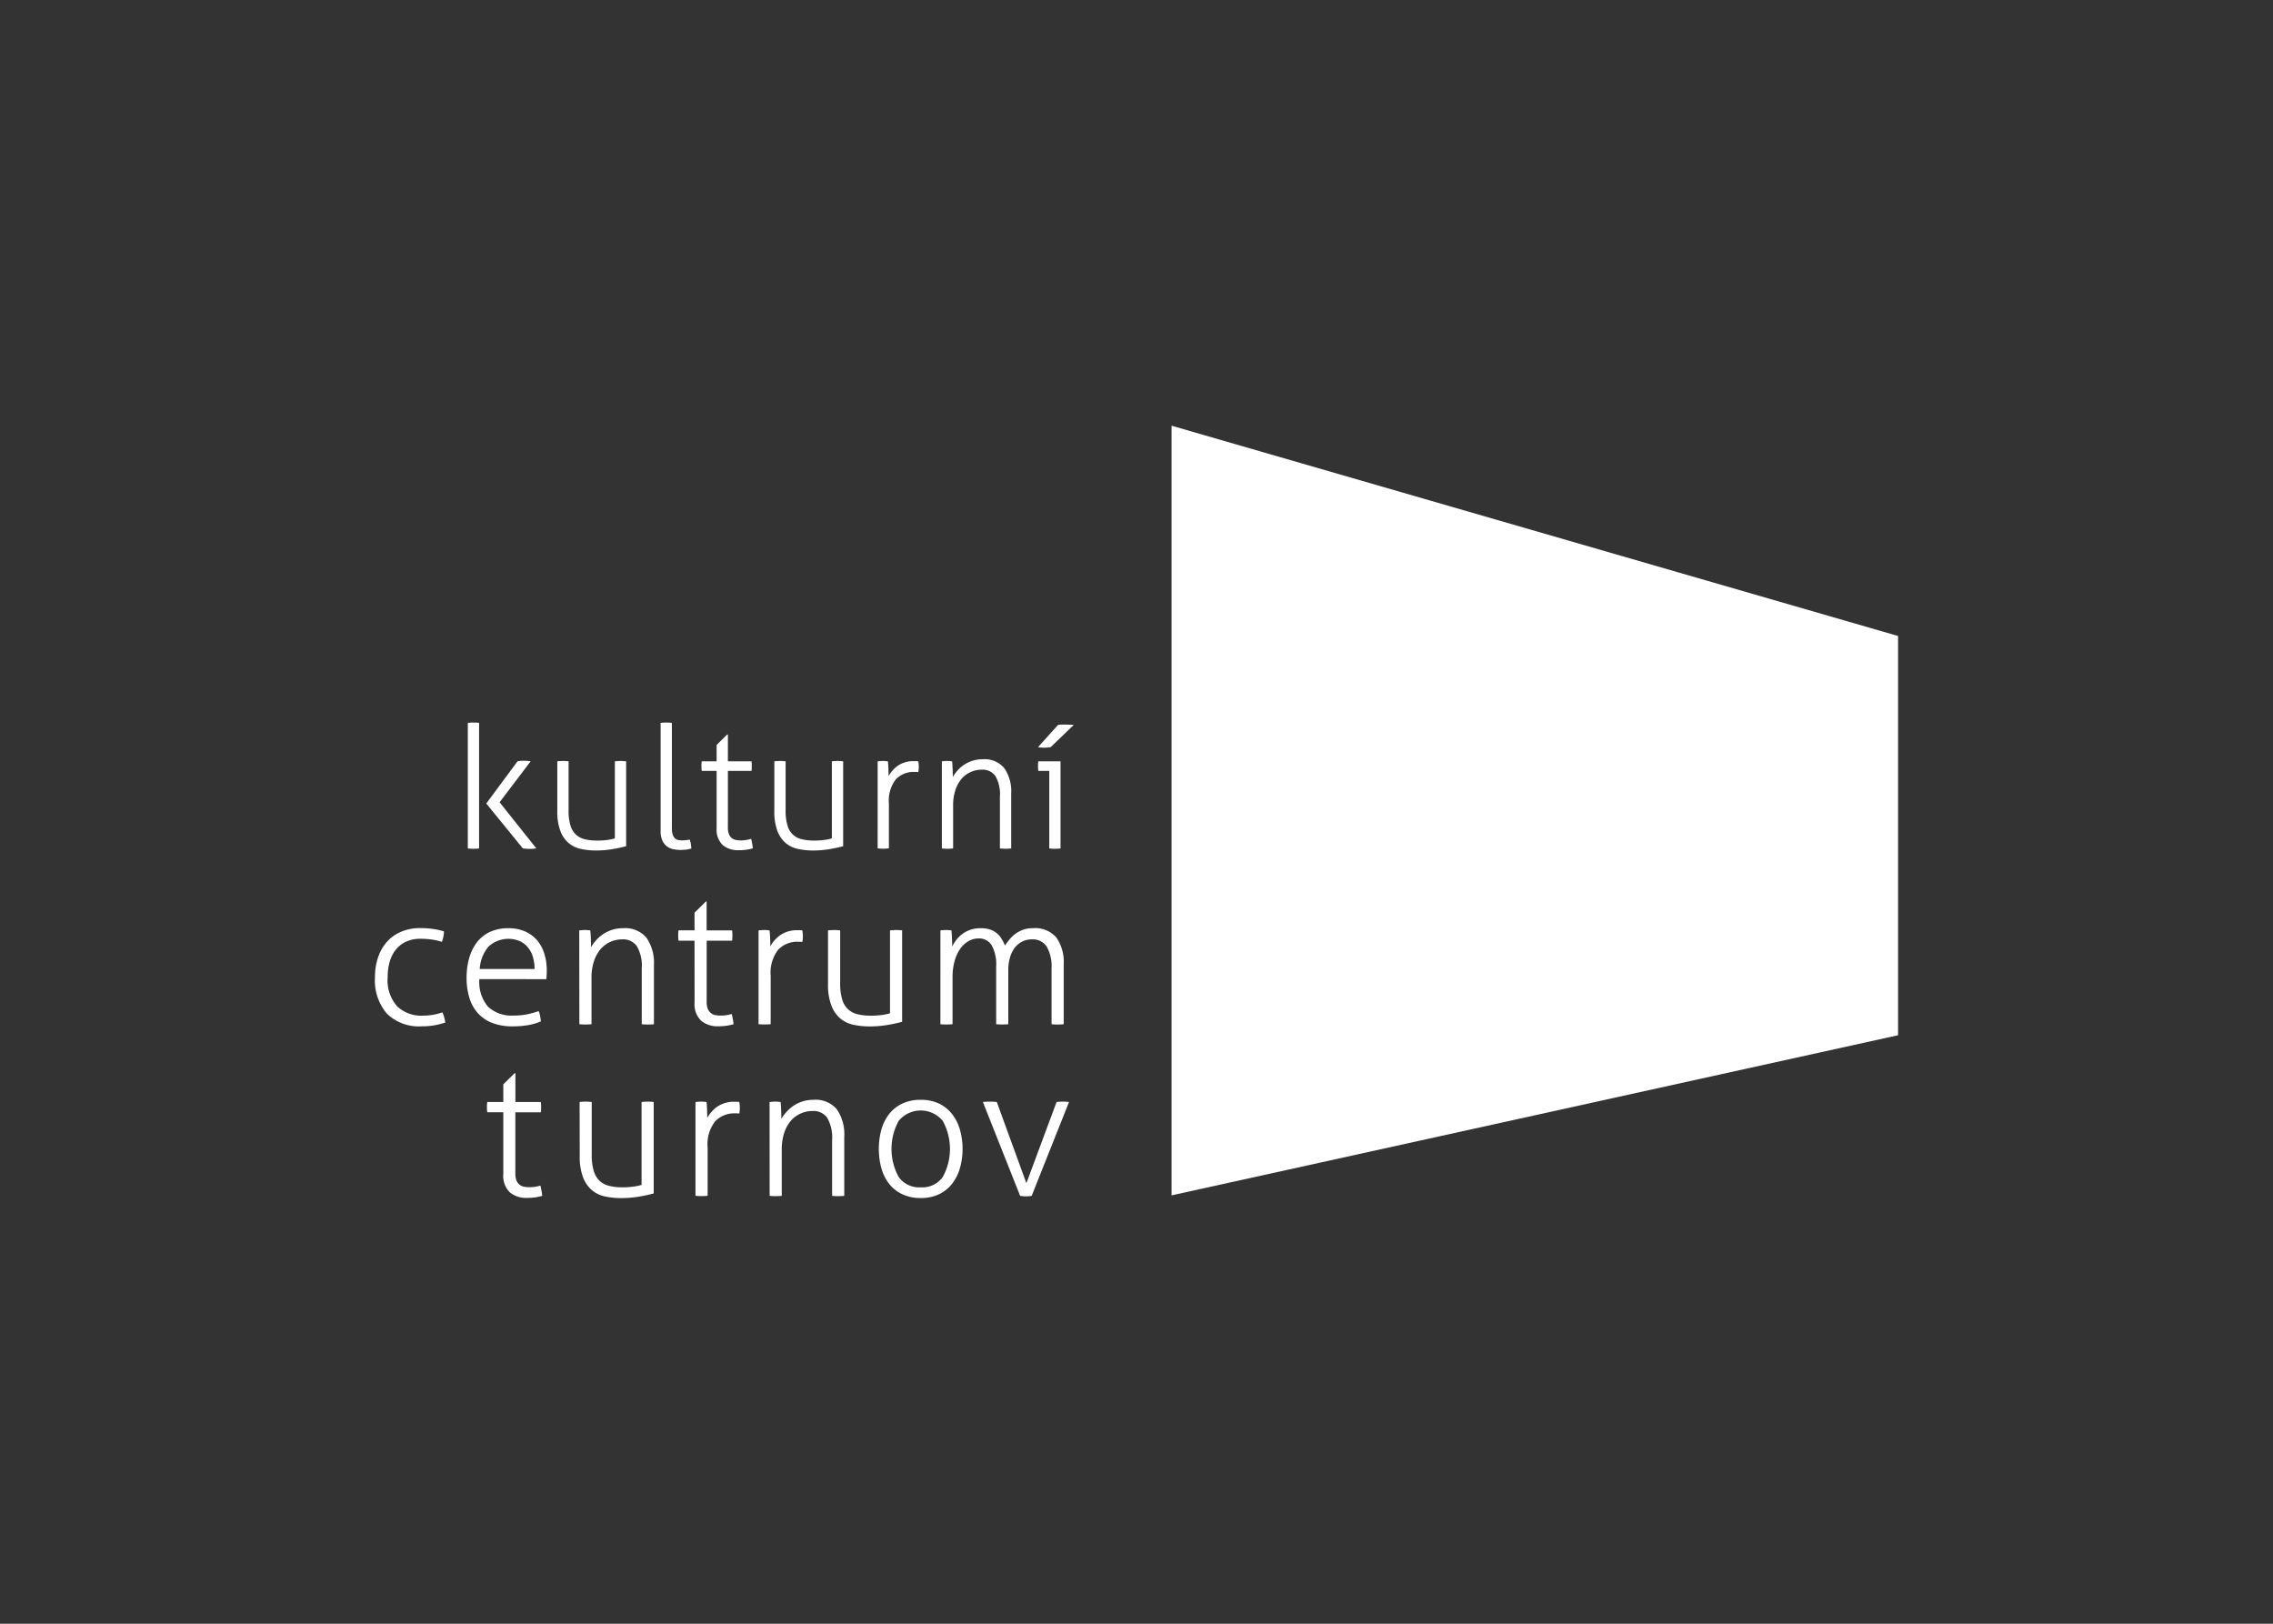 <svg id="fdffdf0a-c211-44bd-9469-720f754dc16f" data-name="Vrstva 1" xmlns="http://www.w3.org/2000/svg" width="140" height="100" viewBox="0 0 140 100"><rect x="0" y="0" width="140" height="100" fill="#333333" stroke="none"/><title>partner-08</title><polygon points="116.907 63.756 72.16 73.617 72.16 26.218 116.907 39.169 116.907 63.756" style="fill:#fff"/><path d="M28.814,44.519c.041,0,.1-.011.175-.016l.173,0,.168,0c.079.005.137.011.178.016v7.732a1.576,1.576,0,0,1-.178.017c-.078,0-.133.005-.168.005s-.1,0-.173-.005a1.637,1.637,0,0,1-.175-.017Zm1.137,4.966,1.925-2.6a1.907,1.907,0,0,1,.368-.033,2.836,2.836,0,0,1,.44.033l-1.913,2.524,2.261,2.839a2.2,2.2,0,0,1-.378.032,3.068,3.068,0,0,1-.453-.032Z" style="fill:#fff"/><path d="M34.326,46.888a1.728,1.728,0,0,1,.179-.016c.077,0,.133-.007.169-.007s.1,0,.174.007a1.722,1.722,0,0,1,.173.016v3.017a3.107,3.107,0,0,0,.115.932,1.264,1.264,0,0,0,.342.567,1.245,1.245,0,0,0,.551.284,3.076,3.076,0,0,0,.738.079,4.8,4.8,0,0,0,.62-.035,3.124,3.124,0,0,0,.484-.1V46.888a1.728,1.728,0,0,1,.179-.016c.075,0,.132-.007.168-.007s.1,0,.174.007.13.009.174.016v5.226c-.262.071-.55.131-.87.185a5.988,5.988,0,0,1-.982.079,4.326,4.326,0,0,1-.931-.095,1.723,1.723,0,0,1-.757-.362,1.808,1.808,0,0,1-.51-.743,3.337,3.337,0,0,1-.19-1.23Z" style="fill:#fff"/><path d="M40.689,44.52c.043-.006.1-.011.173-.015s.132-.005.174-.005.09,0,.169.005.136.009.179.015v6.491a1.141,1.141,0,0,0,.063.424.493.493,0,0,0,.157.223.462.462,0,0,0,.21.083,1.492,1.492,0,0,0,.211.015,1.859,1.859,0,0,0,.242-.015,1.7,1.7,0,0,0,.21-.036,1.178,1.178,0,0,1,.074.273c.013.1.024.189.032.275a1.641,1.641,0,0,1-.332.073c-.123.012-.237.019-.343.019a2.153,2.153,0,0,1-.441-.046,1,1,0,0,1-.394-.179.94.94,0,0,1-.278-.357,1.406,1.406,0,0,1-.106-.595Z" style="fill:#fff"/><path d="M44.139,47.477h-.914a.994.994,0,0,1-.016-.139c0-.054-.006-.11-.006-.166s0-.109.006-.158a.912.912,0,0,1,.016-.126h.914v-1.01l.652-.643h.042v1.653h1.452c.006.034.011.077.016.126s0,.1,0,.158,0,.112,0,.166-.01.1-.016.139H44.833v3.491a1.036,1.036,0,0,0,.068.415.6.6,0,0,0,.18.238.586.586,0,0,0,.252.11,1.644,1.644,0,0,0,.289.027,1.958,1.958,0,0,0,.641-.1,3.575,3.575,0,0,1,.105.588,2.962,2.962,0,0,1-.882.115,1.445,1.445,0,0,1-.973-.319A1.308,1.308,0,0,1,44.139,51Z" style="fill:#fff"/><path d="M47.694,46.888a1.759,1.759,0,0,1,.178-.016c.078,0,.134-.007.169-.007s.1,0,.174.007a1.693,1.693,0,0,1,.173.016v3.017a3.136,3.136,0,0,0,.116.932,1.171,1.171,0,0,0,.894.851,3.067,3.067,0,0,0,.737.079,4.821,4.821,0,0,0,.62-.035,3.046,3.046,0,0,0,.482-.1V46.888c.044-.007.1-.012.18-.016s.133-.007.169-.007.1,0,.173.007a1.747,1.747,0,0,1,.174.016v5.226c-.26.071-.548.131-.868.185a6,6,0,0,1-.984.079,4.3,4.3,0,0,1-.929-.095,1.737,1.737,0,0,1-.758-.362,1.819,1.819,0,0,1-.511-.743,3.36,3.36,0,0,1-.189-1.23Z" style="fill:#fff"/><path d="M54.057,46.888c.057-.007.111-.012.164-.016s.1-.007.151-.007.109,0,.159.007.1.009.157.016c.014.126.024.274.031.445s.01.33.01.469a1.927,1.927,0,0,1,.59-.657,1.691,1.691,0,0,1,1-.268h.11a.974.974,0,0,1,.132.011,2.032,2.032,0,0,1,.03.336,1.741,1.741,0,0,1-.03.326,1.139,1.139,0,0,0-.132-.01h-.1a1.517,1.517,0,0,0-1.148.451,2.147,2.147,0,0,0-.431,1.5v2.756a1.258,1.258,0,0,1-.172.015c-.075.005-.133.007-.175.007s-.092,0-.169-.007a1.332,1.332,0,0,1-.178-.015Z" style="fill:#fff"/><path d="M58.012,46.888c.056-.007.11-.012.163-.016s.1-.007.153-.007.107,0,.157.007.1.009.158.016c.014.126.023.284.031.473s.011.354.011.494a2.218,2.218,0,0,1,.273-.383,2.06,2.06,0,0,1,.394-.353,2.12,2.12,0,0,1,.522-.259,2.031,2.031,0,0,1,.641-.1,1.579,1.579,0,0,1,1.345.553,2.505,2.505,0,0,1,.422,1.551v3.386a1.291,1.291,0,0,1-.173.015c-.074.005-.131.007-.175.007s-.091,0-.167-.007a1.384,1.384,0,0,1-.18-.015V49.075a2.255,2.255,0,0,0-.278-1.283.963.963,0,0,0-.837-.39,1.65,1.65,0,0,0-.693.148,1.594,1.594,0,0,0-.564.426,2.093,2.093,0,0,0-.373.688,3,3,0,0,0-.137.938v2.649a1.29,1.29,0,0,1-.172.015c-.075.005-.132.007-.174.007s-.09,0-.169-.007a1.3,1.3,0,0,1-.178-.015Z" style="fill:#fff"/><path d="M64.712,46.015a2.771,2.771,0,0,1-.432.032,2.248,2.248,0,0,1-.347-.032l1.232-1.367a1.145,1.145,0,0,1,.236-.022h.236c.085,0,.167,0,.252.005s.166.007.243.017Zm-.084,1.462h-.673a.719.719,0,0,1-.016-.127c0-.049-.006-.1-.006-.158s0-.112.006-.169a.713.713,0,0,1,.016-.135h1.366v5.363a1.564,1.564,0,0,1-.173.017c-.075,0-.132.005-.173.005s-.091,0-.168-.005a1.6,1.6,0,0,1-.179-.017Z" style="fill:#fff"/><path d="M27.251,62.35a1.657,1.657,0,0,1,.106.3c.034.13.058.236.074.32a4.133,4.133,0,0,1-.646.169,4.39,4.39,0,0,1-.8.068,2.826,2.826,0,0,1-2.152-.776,3.14,3.14,0,0,1-.737-2.249,3.783,3.783,0,0,1,.181-1.194,2.779,2.779,0,0,1,.533-.959,2.4,2.4,0,0,1,.878-.638,2.951,2.951,0,0,1,1.216-.233,5.048,5.048,0,0,1,.822.063,3.677,3.677,0,0,1,.618.141,1.663,1.663,0,0,1-.04.339,1.913,1.913,0,0,1-.085.306,3.3,3.3,0,0,0-.572-.135,4.578,4.578,0,0,0-.743-.056,2.085,2.085,0,0,0-.888.176,1.723,1.723,0,0,0-.634.491,2.127,2.127,0,0,0-.38.747,3.413,3.413,0,0,0-.124.952,2.416,2.416,0,0,0,.583,1.794,2.158,2.158,0,0,0,1.58.574,3.8,3.8,0,0,0,.651-.057,3.633,3.633,0,0,0,.562-.147" style="fill:#fff"/><path d="M29.526,60.3a2.349,2.349,0,0,0,.532,1.7,2.145,2.145,0,0,0,1.6.543,4.09,4.09,0,0,0,.8-.073,5.583,5.583,0,0,0,.719-.2,1.4,1.4,0,0,1,.091.306c.022.121.037.229.045.328a3.447,3.447,0,0,1-.769.227,5.577,5.577,0,0,1-.964.078,3.4,3.4,0,0,1-1.286-.219,2.309,2.309,0,0,1-.883-.619,2.5,2.5,0,0,1-.509-.947,4.165,4.165,0,0,1-.164-1.2,4.449,4.449,0,0,1,.152-1.188,2.921,2.921,0,0,1,.464-.976,2.149,2.149,0,0,1,.8-.656,2.639,2.639,0,0,1,1.166-.238,2.45,2.45,0,0,1,1.008.194,2.048,2.048,0,0,1,.743.537,2.355,2.355,0,0,1,.453.825,3.434,3.434,0,0,1,.153,1.05c0,.067,0,.154-.007.26s-.009.2-.017.272Zm3.4-.624a2.683,2.683,0,0,0-.09-.69,1.677,1.677,0,0,0-.285-.595,1.445,1.445,0,0,0-.5-.414,1.8,1.8,0,0,0-1.97.328,2.335,2.335,0,0,0-.533,1.371Z" style="fill:#fff"/><path d="M35.677,57.3c.061-.007.119-.013.175-.016s.112-.008.165-.008.116,0,.171.008.108.009.169.016c.014.135.026.3.034.509s.01.382.01.533a2.63,2.63,0,0,1,.295-.413,2.361,2.361,0,0,1,.425-.38,2.3,2.3,0,0,1,.561-.279,2.184,2.184,0,0,1,.69-.105,1.708,1.708,0,0,1,1.45.593,2.7,2.7,0,0,1,.455,1.671v3.648a1.55,1.55,0,0,1-.187.015c-.081,0-.144.006-.188.006s-.1,0-.181-.006a1.58,1.58,0,0,1-.194-.015V59.653a2.416,2.416,0,0,0-.3-1.381,1.031,1.031,0,0,0-.9-.42,1.783,1.783,0,0,0-.748.161,1.688,1.688,0,0,0-.6.456,2.259,2.259,0,0,0-.4.743,3.188,3.188,0,0,0-.146,1.008v2.855a1.5,1.5,0,0,1-.187.015c-.08,0-.142.006-.187.006s-.1,0-.182-.006a1.525,1.525,0,0,1-.192-.015Z" style="fill:#fff"/><path d="M42.778,57.932h-.984a.948.948,0,0,1-.017-.148c0-.06-.006-.12-.006-.181s0-.117.006-.169a.946.946,0,0,1,.017-.137h.984V56.209l.7-.69h.045V57.3H45.09a.843.843,0,0,1,.015.137c.005.052.006.108.006.169s0,.121-.006.181a.869.869,0,0,1-.015.148H43.526v3.761a1.111,1.111,0,0,0,.074.447.644.644,0,0,0,.193.255.62.62,0,0,0,.272.119,1.7,1.7,0,0,0,.311.028,2.144,2.144,0,0,0,.692-.1,4.453,4.453,0,0,1,.114.634,3.284,3.284,0,0,1-.952.125,1.552,1.552,0,0,1-1.049-.346,1.415,1.415,0,0,1-.4-1.128Z" style="fill:#fff"/><path d="M46.721,57.3c.06-.007.119-.013.175-.016s.11-.008.165-.008.116,0,.17.008.109.009.169.016c.015.135.026.3.034.48s.011.355.011.505a2.063,2.063,0,0,1,.635-.708,1.83,1.83,0,0,1,1.075-.288h.12a1.086,1.086,0,0,1,.141.011,1.966,1.966,0,0,1,.035.362,1.711,1.711,0,0,1-.035.353A.824.824,0,0,0,49.275,58h-.109a1.616,1.616,0,0,0-1.232.485,2.306,2.306,0,0,0-.466,1.62v2.968a1.5,1.5,0,0,1-.187.015c-.079,0-.14.006-.186.006s-.1,0-.18-.006a1.513,1.513,0,0,1-.194-.015Z" style="fill:#fff"/><path d="M51,57.3a1.763,1.763,0,0,1,.193-.016c.083,0,.143-.008.181-.008s.107,0,.186.008a1.7,1.7,0,0,1,.188.016V60.55a3.306,3.306,0,0,0,.126,1,1.262,1.262,0,0,0,.962.917,3.409,3.409,0,0,0,.793.084,4.941,4.941,0,0,0,.667-.039,3.6,3.6,0,0,0,.522-.107V57.3a1.655,1.655,0,0,1,.193-.016c.081,0,.142-.008.18-.008s.108,0,.187.008a1.7,1.7,0,0,1,.187.016v5.629a9.227,9.227,0,0,1-.934.2,6.587,6.587,0,0,1-1.058.084,4.736,4.736,0,0,1-1.005-.1,1.847,1.847,0,0,1-.814-.392,1.935,1.935,0,0,1-.549-.8A3.581,3.581,0,0,1,51,60.6Z" style="fill:#fff"/><path d="M57.923,57.3c.06-.007.119-.013.175-.016s.112-.008.164-.008.117,0,.171.008.109.009.17.016c.013.135.025.3.032.486s.014.359.014.51a2.4,2.4,0,0,1,.259-.42,2.008,2.008,0,0,1,.374-.362,1.891,1.891,0,0,1,.492-.255,1.927,1.927,0,0,1,.63-.094,1.762,1.762,0,0,1,.566.079,1.275,1.275,0,0,1,.413.22,1.318,1.318,0,0,1,.295.333,3.414,3.414,0,0,1,.222.432,4.426,4.426,0,0,1,.282-.375,2.1,2.1,0,0,1,.361-.344,1.87,1.87,0,0,1,.471-.251,1.75,1.75,0,0,1,.6-.094,1.724,1.724,0,0,1,1.453.576,2.647,2.647,0,0,1,.449,1.654v3.682a1.5,1.5,0,0,1-.186.015q-.121.006-.186.006c-.04,0-.1,0-.182-.006a1.546,1.546,0,0,1-.194-.015V59.653a2.468,2.468,0,0,0-.3-1.359,1.025,1.025,0,0,0-.9-.442,1.283,1.283,0,0,0-.633.15,1.336,1.336,0,0,0-.455.394,1.867,1.867,0,0,0-.276.584,2.6,2.6,0,0,0-.1.709v3.386a1.515,1.515,0,0,1-.187.015c-.078,0-.142.006-.187.006s-.1,0-.182-.006a1.508,1.508,0,0,1-.192-.015V59.507a2.39,2.39,0,0,0-.277-1.292.9.9,0,0,0-.8-.42,1.235,1.235,0,0,0-.646.177,1.613,1.613,0,0,0-.511.492,2.516,2.516,0,0,0-.333.754,3.645,3.645,0,0,0-.119.957v2.9a1.482,1.482,0,0,1-.188.015c-.08,0-.142.006-.185.006s-.1,0-.182-.006a1.511,1.511,0,0,1-.193-.015Z" style="fill:#fff"/><path d="M31,68.5h-.986c-.007-.037-.012-.086-.017-.146s-.005-.122-.005-.182,0-.116.005-.17.01-.1.017-.135H31V66.78l.7-.689h.045V67.87h1.563a.894.894,0,0,1,.016.135c.005.054.006.11.006.17s0,.121-.006.182a.951.951,0,0,1-.016.146H31.742v3.76a1.121,1.121,0,0,0,.073.448.614.614,0,0,0,.466.375,1.686,1.686,0,0,0,.31.028,2.141,2.141,0,0,0,.692-.1,4.248,4.248,0,0,1,.114.635,3.281,3.281,0,0,1-.952.124,1.549,1.549,0,0,1-1.048-.345A1.41,1.41,0,0,1,31,72.3Z" style="fill:#fff"/><path d="M35.7,67.869c.043-.007.108-.012.192-.017s.142-.006.181-.006.107,0,.186.006.143.01.187.017v3.25a3.359,3.359,0,0,0,.126,1,1.362,1.362,0,0,0,.367.611,1.317,1.317,0,0,0,.595.306,3.4,3.4,0,0,0,.793.086,4.766,4.766,0,0,0,.668-.041,3.032,3.032,0,0,0,.521-.108V67.869c.045-.007.11-.012.193-.017s.143-.006.18-.006.109,0,.188.006.141.01.187.017V73.5a9.484,9.484,0,0,1-.935.2,6.577,6.577,0,0,1-1.058.086,4.651,4.651,0,0,1-1-.1,1.853,1.853,0,0,1-.816-.391,1.959,1.959,0,0,1-.548-.8,3.623,3.623,0,0,1-.2-1.325Z" style="fill:#fff"/><path d="M42.837,67.869c.06-.007.12-.012.177-.017s.11-.006.164-.006.117,0,.169.006.111.01.171.017c.014.135.025.3.032.481s.011.354.011.5a2.092,2.092,0,0,1,.636-.707,1.828,1.828,0,0,1,1.076-.289h.12a1.14,1.14,0,0,1,.141.011,2.045,2.045,0,0,1,.034.363,1.763,1.763,0,0,1-.034.351c-.061-.006-.109-.011-.141-.011h-.109a1.628,1.628,0,0,0-1.233.486,2.3,2.3,0,0,0-.466,1.62v2.968a1.287,1.287,0,0,1-.187.016c-.08,0-.142.006-.187.006s-.1,0-.18-.006a1.347,1.347,0,0,1-.194-.016Z" style="fill:#fff"/><path d="M47.4,67.869c.06-.007.12-.012.175-.017s.11-.006.165-.006.116,0,.169.006.11.01.17.017c.015.135.026.3.034.511s.011.38.011.53a2.521,2.521,0,0,1,.3-.411,2.231,2.231,0,0,1,.424-.382,2.206,2.206,0,0,1,.561-.276,2.1,2.1,0,0,1,.69-.107,1.7,1.7,0,0,1,1.451.595A2.7,2.7,0,0,1,52,70v3.646a1.315,1.315,0,0,1-.187.016c-.078,0-.142.006-.187.006s-.1,0-.182-.006a1.328,1.328,0,0,1-.192-.016V70.225a2.457,2.457,0,0,0-.3-1.383,1.041,1.041,0,0,0-.9-.419,1.778,1.778,0,0,0-.75.16,1.7,1.7,0,0,0-.605.459,2.223,2.223,0,0,0-.4.74,3.233,3.233,0,0,0-.146,1.009v2.855a1.3,1.3,0,0,1-.187.016c-.079,0-.141.006-.185.006s-.1,0-.181-.006a1.32,1.32,0,0,1-.194-.016Z" style="fill:#fff"/><path d="M56.711,73.781a2.583,2.583,0,0,1-1.134-.232,2.254,2.254,0,0,1-.81-.639,2.775,2.775,0,0,1-.481-.963,4.585,4.585,0,0,1,0-2.379,2.753,2.753,0,0,1,.481-.962,2.306,2.306,0,0,1,.81-.642,2.641,2.641,0,0,1,1.134-.23,2.6,2.6,0,0,1,1.125.23,2.306,2.306,0,0,1,.8.642,2.815,2.815,0,0,1,.487.962,4.37,4.37,0,0,1,0,2.379,2.838,2.838,0,0,1-.487.963,2.254,2.254,0,0,1-.8.639A2.54,2.54,0,0,1,56.711,73.781Zm0-.658a1.545,1.545,0,0,0,1.352-.631,3.578,3.578,0,0,0,0-3.467,1.762,1.762,0,0,0-2.707,0,3.592,3.592,0,0,0,0,3.467A1.549,1.549,0,0,0,56.711,73.123Z" style="fill:#fff"/><path d="M60.539,67.869c.045-.007.11-.012.192-.017s.164-.006.239-.006.135,0,.226.006.159.01.2.017l1.822,5,1.858-5c.046-.007.106-.012.181-.017s.145-.006.206-.006.128,0,.2.006.138.01.181.017l-2.3,5.777a1.822,1.822,0,0,1-.35.033,2.014,2.014,0,0,1-.362-.033Z" style="fill:#fff"/></svg>